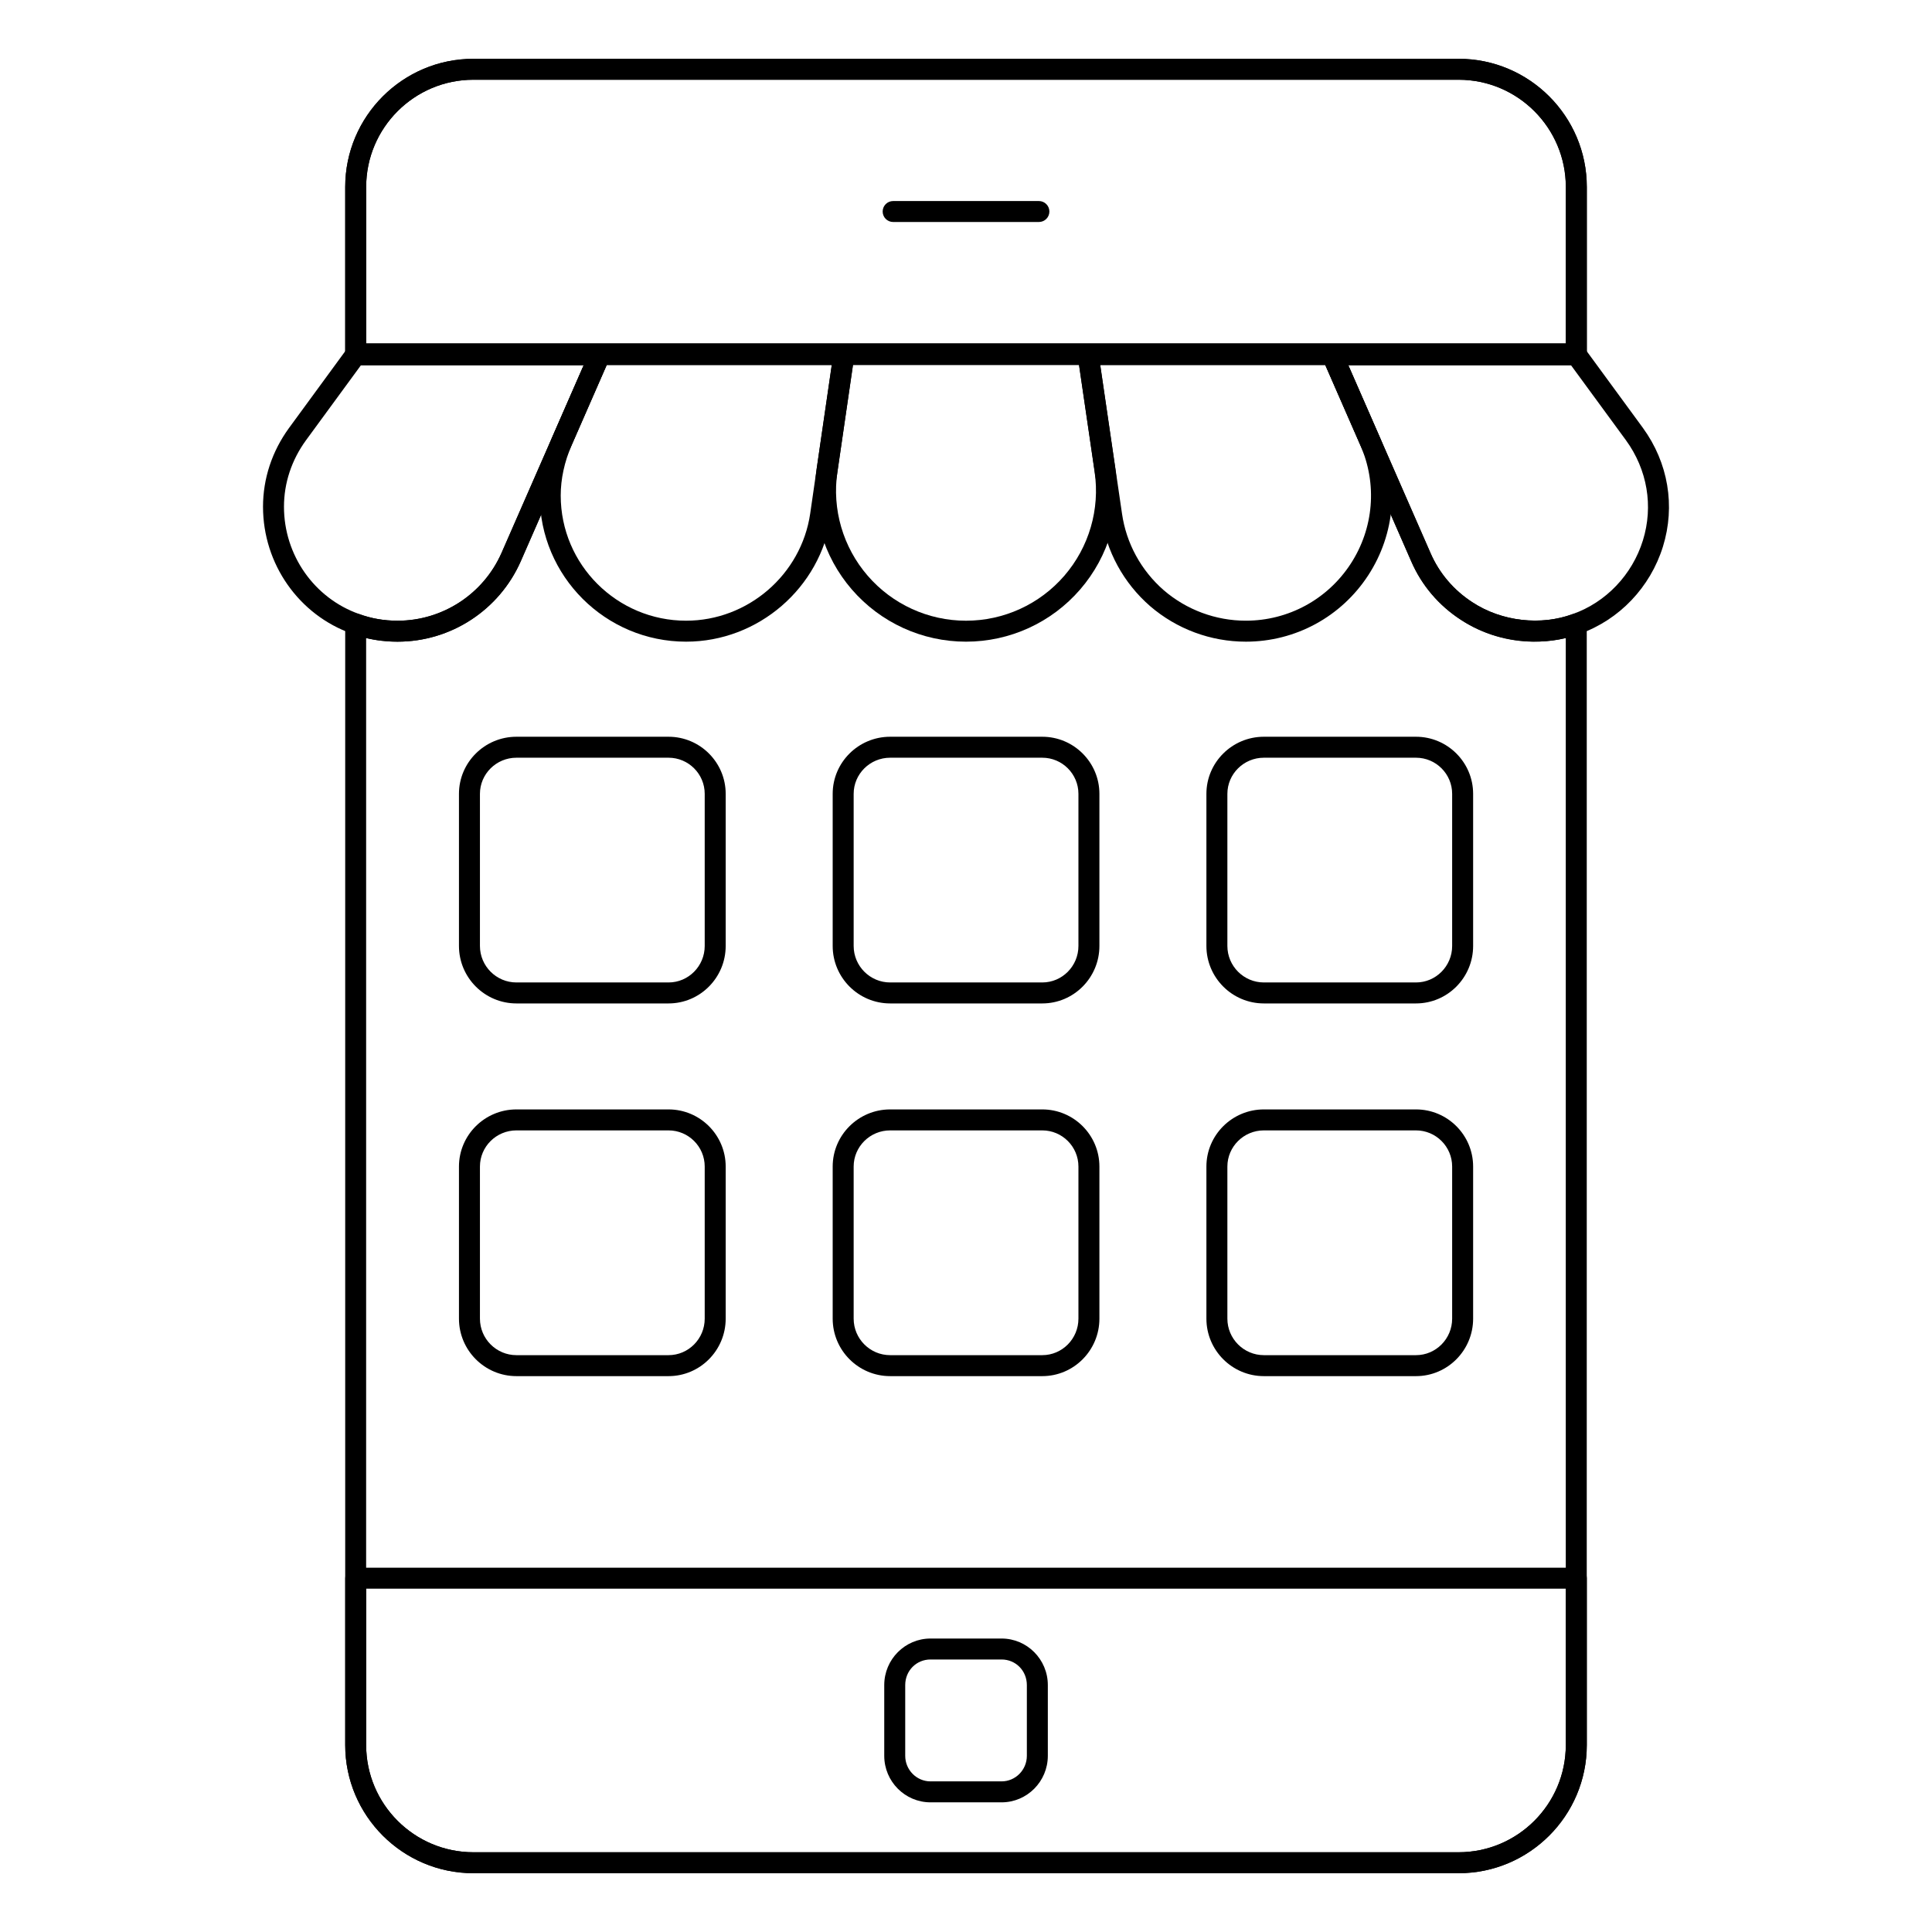 <?xml version="1.0" encoding="UTF-8"?>
<!-- Uploaded to: SVG Repo, www.svgrepo.com, Generator: SVG Repo Mixer Tools -->
<svg fill="#000000" width="800px" height="800px" version="1.1" viewBox="144 144 512 512" xmlns="http://www.w3.org/2000/svg">
 <g>
  <path d="m530.54 640.42h-261.09c-18.73 0-33.969-15.238-33.969-33.969v-297.1c0-0.906 0.441-1.762 1.195-2.277 0.754-0.52 1.699-0.641 2.547-0.324 3.148 1.164 6.562 1.754 10.152 1.754 11.918 0 22.727-7.055 27.543-17.977l21.777-49.742h-60.438c-1.535 0-2.777-1.246-2.777-2.777v-44.453c0-18.73 15.238-33.969 33.969-33.969h261.09c18.73 0 33.969 15.238 33.969 33.969v44.453c0 1.535-1.246 2.777-2.777 2.777h-60.43l21.785 49.746c2.309 5.348 6.144 9.867 11.113 13.082 7.859 5.164 18.277 6.211 26.566 3.137 0.832-0.316 1.793-0.199 2.547 0.324 0.754 0.516 1.195 1.371 1.195 2.277v297.1c0 18.73-15.234 33.969-33.969 33.969zm-289.51-327.33v293.36c0 15.668 12.75 28.414 28.414 28.414h261.09c15.664 0 28.414-12.746 28.414-28.414v-293.36c-9.145 2.195-19.652 0.52-27.789-4.824-5.875-3.805-10.434-9.18-13.176-15.52l-23.48-53.637c-0.375-0.855-0.289-1.848 0.223-2.633 0.516-0.781 1.383-1.254 2.324-1.254h61.898v-41.676c0-15.668-12.75-28.414-28.414-28.414h-261.09c-15.664 0-28.414 12.746-28.414 28.414v41.676h61.906c0.941 0 1.809 0.473 2.324 1.254 0.516 0.785 0.602 1.777 0.223 2.633l-23.484 53.648c-5.707 12.938-18.516 21.293-32.633 21.293-2.871 0.004-5.664-0.32-8.336-0.961z"/>
  <path d="m561.75 240.53h-323.48c-1.535 0-2.777-1.246-2.777-2.777v-44.207c0-18.73 15.246-33.969 33.977-33.969h261.09c18.73 0 33.969 15.238 33.969 33.969v44.207c0 1.535-1.242 2.777-2.777 2.777zm-320.7-5.555h317.92l0.004-41.43c0-15.668-12.75-28.414-28.414-28.414h-261.09c-15.672 0-28.422 12.746-28.422 28.414z"/>
  <path d="m530.55 640.42h-261.09c-18.73 0-33.969-15.238-33.969-33.969v-44.211c0-1.535 1.246-2.777 2.777-2.777h323.48c1.535 0 2.777 1.246 2.777 2.777v44.211c0 18.73-15.238 33.969-33.969 33.969zm-289.51-75.402v41.434c0 15.668 12.75 28.414 28.414 28.414h261.09c15.664 0 28.414-12.746 28.414-28.414v-41.434z"/>
  <path d="m419.32 202.83h-38.629c-1.535 0-2.777-1.246-2.777-2.777 0-1.535 1.246-2.777 2.777-2.777h38.629c1.535 0 2.777 1.246 2.777 2.777 0.004 1.535-1.242 2.777-2.777 2.777z"/>
  <path d="m409.42 621.64h-18.82c-6.766 0-12.266-5.531-12.266-12.332v-18.746c0-6.801 5.5-12.336 12.266-12.336h18.82c6.766 0 12.266 5.535 12.266 12.336v18.746c-0.004 6.801-5.504 12.332-12.266 12.332zm-18.82-37.859c-3.762 0-6.707 2.977-6.707 6.781v18.746c0 3.738 3.012 6.777 6.707 6.777h18.82c3.695 0 6.707-3.039 6.707-6.777v-18.746c0-3.801-2.945-6.781-6.707-6.781z"/>
  <path d="m249.37 314.05c-4.254 0-8.312-0.707-12.074-2.102-14.094-4.961-23.594-18.484-23.594-33.648 0-7.473 2.387-14.703 6.902-20.895l15.41-21.051c0.527-0.711 1.359-1.137 2.242-1.137h64.684c0.941 0 1.809 0.473 2.324 1.258 0.516 0.781 0.602 1.773 0.223 2.633l-23.484 53.645c-5.711 12.938-18.516 21.297-32.633 21.297zm-9.703-73.277-14.578 19.906c-3.812 5.231-5.832 11.328-5.832 17.617 0 12.805 8.008 24.227 19.918 28.426 3.191 1.18 6.606 1.77 10.195 1.77 11.918 0 22.727-7.055 27.543-17.977l21.777-49.742z"/>
  <path d="m325.83 314.05c-21.387 0-38.789-17.363-38.789-38.711 0-5.164 1.121-10.391 3.336-15.543l10.016-22.914c0.441-1.008 1.441-1.664 2.547-1.664h64.676c0.805 0 1.57 0.352 2.098 0.957 0.527 0.613 0.766 1.418 0.652 2.219l-6.148 42.535c-2.777 18.883-19.281 33.121-38.387 33.121zm-21.078-73.277-9.277 21.23c-1.91 4.438-2.879 8.93-2.879 13.332 0 18.285 14.906 33.156 33.23 33.156 16.375 0 30.512-12.199 32.883-28.375l5.695-39.344z"/>
  <path d="m400 314.05c-11.629 0-22.652-5.043-30.258-13.836-7.606-8.797-11.004-20.445-9.328-31.949l4.492-30.695c0.203-1.363 1.367-2.375 2.75-2.375h64.691c1.383 0 2.547 1.012 2.75 2.375l4.484 30.695c1.68 11.512-1.723 23.156-9.328 31.949-7.602 8.793-18.625 13.836-30.254 13.836zm-29.941-73.305-4.144 28.32c-1.445 9.91 1.484 19.938 8.031 27.512 6.547 7.57 16.047 11.918 26.055 11.918 10.016 0 19.508-4.34 26.055-11.914 6.547-7.574 9.477-17.605 8.031-27.516l-4.137-28.32z"/>
  <path d="m474.16 314.05c-9.305 0-18.312-3.344-25.367-9.418-7.047-6.129-11.633-14.551-12.945-23.715l-6.223-42.523c-0.117-0.801 0.121-1.605 0.645-2.219 0.527-0.613 1.297-0.961 2.106-0.961h64.676c1.105 0 2.106 0.656 2.547 1.664l10.008 22.895c5.281 11.98 4.152 25.699-3.016 36.695-7.18 11.008-19.301 17.582-32.43 17.582zm-38.574-73.277 5.758 39.348c1.121 7.856 5.059 15.062 11.078 20.309 6.043 5.195 13.762 8.059 21.734 8.059 11.242 0 21.625-5.629 27.777-15.059 6.137-9.414 7.106-21.16 2.582-31.422l-9.281-21.238z"/>
  <path d="m550.62 314.05c-6.961 0-13.688-2.004-19.457-5.793-5.875-3.805-10.434-9.18-13.176-15.523l-23.477-53.629c-0.375-0.855-0.289-1.848 0.223-2.633 0.516-0.781 1.383-1.254 2.324-1.254h64.676c0.883 0 1.715 0.422 2.242 1.137l15.41 21.039c6.715 9.23 8.652 20.691 5.312 31.461-3.344 10.77-11.578 19.41-22.023 23.105-3.769 1.383-7.82 2.09-12.055 2.09zm-49.316-73.277 21.785 49.746c2.309 5.348 6.148 9.867 11.113 13.082 7.852 5.164 18.238 6.219 26.566 3.137 0.016-0.008 0.023-0.012 0.035-0.016 8.812-3.113 15.758-10.406 18.586-19.516 2.816-9.074 1.172-18.746-4.492-26.535l-14.578-19.898z"/>
  <path d="m321.17 409.92h-40.309c-8.398 0-15.23-6.832-15.23-15.234v-40.305c0-8.348 6.832-15.137 15.23-15.137h40.309c8.348 0 15.145 6.789 15.145 15.137v40.305c0 8.402-6.797 15.234-15.145 15.234zm-40.309-65.117c-5.332 0-9.672 4.297-9.672 9.578v40.305c0 5.336 4.34 9.676 9.672 9.676h40.309c5.289 0 9.586-4.34 9.586-9.676v-40.305c0-5.281-4.297-9.578-9.586-9.578z"/>
  <path d="m420.21 409.92h-40.309c-8.398 0-15.23-6.832-15.23-15.234v-40.305c0-8.348 6.832-15.137 15.23-15.137h40.309c8.348 0 15.145 6.789 15.145 15.137v40.305c0 8.402-6.793 15.234-15.145 15.234zm-40.309-65.117c-5.332 0-9.672 4.297-9.672 9.578v40.305c0 5.336 4.34 9.676 9.672 9.676h40.309c5.289 0 9.586-4.34 9.586-9.676v-40.305c0-5.281-4.297-9.578-9.586-9.578z"/>
  <path d="m519.25 409.92h-40.309c-8.398 0-15.23-6.832-15.23-15.234v-40.305c0-8.348 6.832-15.137 15.23-15.137h40.309c8.348 0 15.145 6.789 15.145 15.137v40.305c0 8.402-6.797 15.234-15.145 15.234zm-40.309-65.117c-5.332 0-9.672 4.297-9.672 9.578v40.305c0 5.336 4.34 9.676 9.672 9.676h40.309c5.289 0 9.586-4.34 9.586-9.676v-40.305c0-5.281-4.297-9.578-9.586-9.578z"/>
  <path d="m321.17 508.69h-40.309c-8.398 0-15.23-6.832-15.23-15.234v-40.305c0-8.348 6.832-15.145 15.23-15.145h40.309c8.348 0 15.145 6.793 15.145 15.145v40.305c0 8.402-6.797 15.234-15.145 15.234zm-40.309-65.125c-5.332 0-9.672 4.301-9.672 9.586v40.305c0 5.336 4.34 9.676 9.672 9.676h40.309c5.289 0 9.586-4.34 9.586-9.676v-40.305c0-5.285-4.297-9.586-9.586-9.586z"/>
  <path d="m420.21 508.69h-40.309c-8.398 0-15.23-6.832-15.23-15.234v-40.305c0-8.348 6.832-15.145 15.23-15.145h40.309c8.348 0 15.145 6.793 15.145 15.145v40.305c0 8.402-6.793 15.234-15.145 15.234zm-40.309-65.125c-5.332 0-9.672 4.301-9.672 9.586v40.305c0 5.336 4.34 9.676 9.672 9.676h40.309c5.289 0 9.586-4.34 9.586-9.676v-40.305c0-5.285-4.297-9.586-9.586-9.586z"/>
  <path d="m519.25 508.69h-40.309c-8.398 0-15.23-6.832-15.23-15.234v-40.305c0-8.348 6.832-15.145 15.23-15.145h40.309c8.348 0 15.145 6.793 15.145 15.145v40.305c0 8.402-6.797 15.234-15.145 15.234zm-40.309-65.125c-5.332 0-9.672 4.301-9.672 9.586v40.305c0 5.336 4.34 9.676 9.672 9.676h40.309c5.289 0 9.586-4.34 9.586-9.676v-40.305c0-5.285-4.297-9.586-9.586-9.586z"/>
 </g>
</svg>